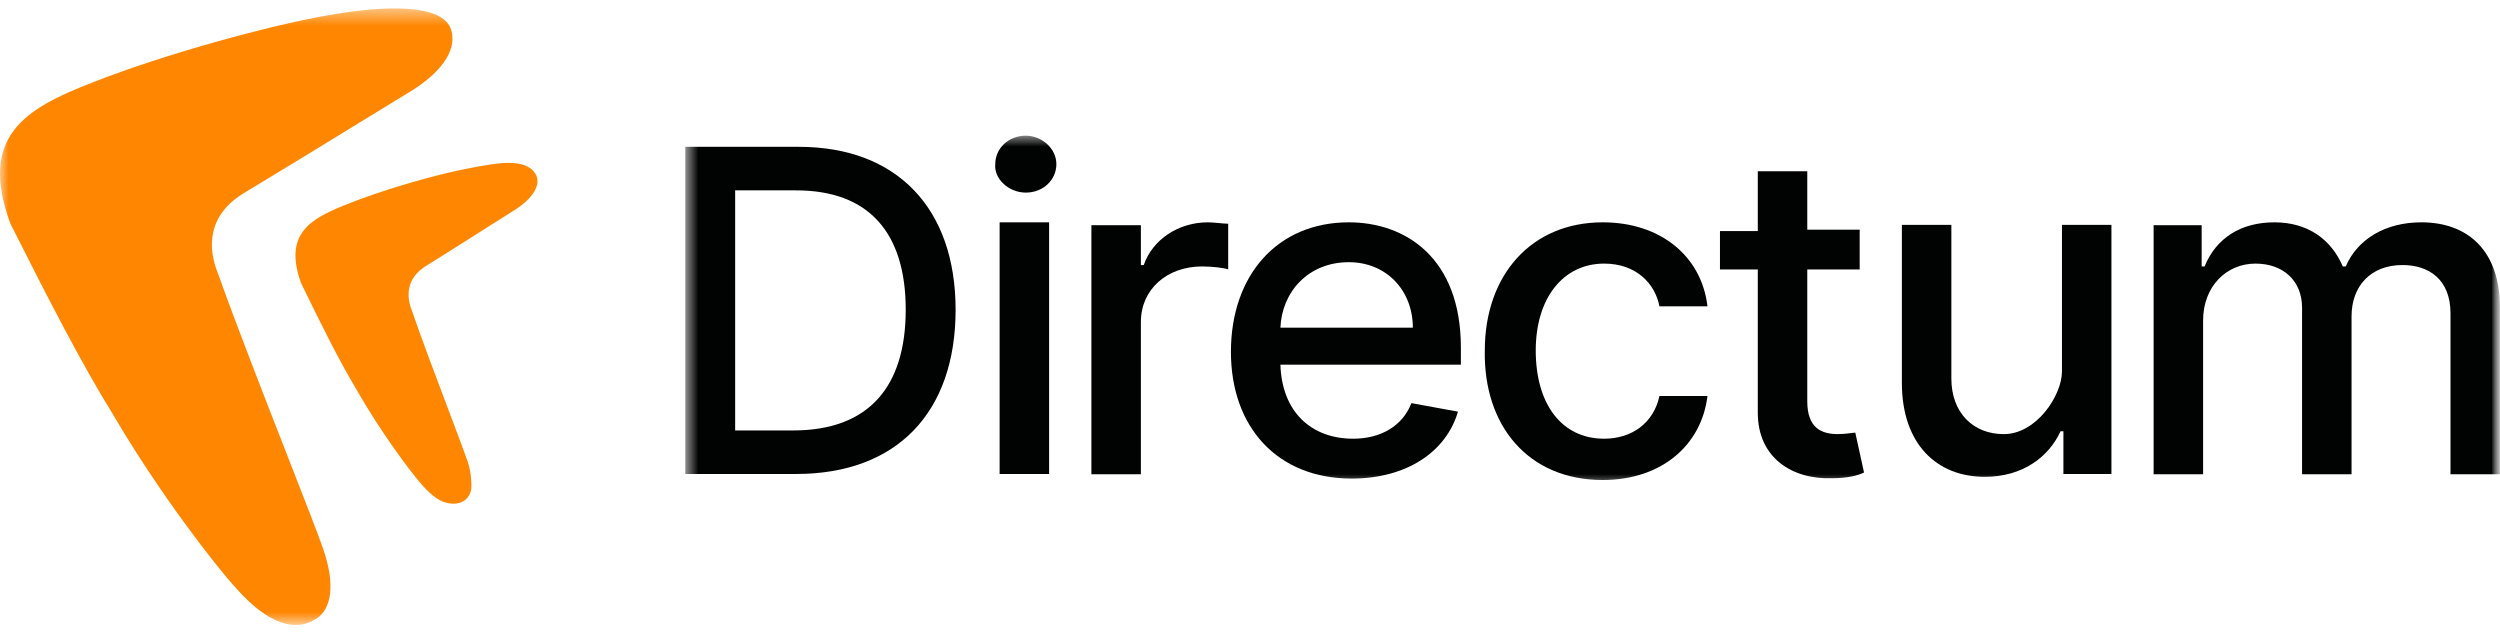 <svg width="145" height="37" viewBox="0 0 145 37" fill="none" xmlns="http://www.w3.org/2000/svg">
<g clip-path="url(#clip0_783_31125)">
<mask id="mask0_783_31125" style="mask-type:luminance" maskUnits="userSpaceOnUse" x="0" y="0" width="145" height="37">
<path d="M145 0.488H0V36.249H145V0.488Z" fill="white"/>
</mask>
<g mask="url(#mask0_783_31125)">
<path fill-rule="evenodd" clip-rule="evenodd" d="M16.731 26.588C17.682 29.023 18.469 31.036 18.737 31.811C19.478 33.949 19.203 35.32 18.365 35.874C17.138 36.684 15.553 36.216 13.698 34.121C12.461 32.774 9.191 28.543 6.563 24.053C4.708 21.06 2.838 17.404 0.602 12.972C-1.272 7.892 1.485 6.286 5.35 4.79C9.524 3.143 15.553 1.497 18.954 0.899C21.428 0.45 25.249 0.06 26.066 1.497C26.53 2.395 26.176 3.789 23.953 5.214C23.524 5.474 22.471 6.119 21.193 6.902C18.785 8.378 15.58 10.342 14.267 11.125C11.948 12.472 12.048 14.43 12.667 15.927C13.668 18.747 15.369 23.101 16.731 26.588ZM26.071 23.933C26.578 25.278 26.998 26.389 27.142 26.817C27.344 27.421 27.357 28.179 27.335 28.336C27.2 29.284 26.182 29.417 25.425 28.963C25.121 28.781 24.798 28.498 24.451 28.092C23.791 27.349 22.045 25.012 20.641 22.534C19.651 20.881 18.652 18.863 17.459 16.415C16.458 13.611 17.93 12.724 19.994 11.898C22.222 10.989 25.442 10.08 27.258 9.75C27.329 9.736 27.402 9.722 27.477 9.708C28.777 9.461 30.479 9.136 31.055 10.08C31.356 10.574 31.113 11.345 29.926 12.133C29.698 12.276 29.135 12.632 28.453 13.064C27.167 13.879 25.456 14.964 24.755 15.396C23.516 16.139 23.57 17.221 23.9 18.047C24.435 19.604 25.343 22.008 26.071 23.933Z" fill="#FF8600"/>
<mask id="mask1_783_31125" style="mask-type:luminance" maskUnits="userSpaceOnUse" x="39" y="7" width="106" height="22">
<path d="M145 7.786H39.746V28.221H145V7.786Z" fill="white"/>
</mask>
<g mask="url(#mask1_783_31125)">
<path d="M46.168 27.491C52.036 27.491 55.425 23.908 55.425 17.963C55.425 12.099 52.036 8.516 46.333 8.516H39.746V27.491H46.168ZM42.639 24.966V11.041H46.168C50.383 11.041 52.532 13.484 52.532 17.963C52.532 22.442 50.383 24.966 46.002 24.966H42.639Z" fill="#010202"/>
<path d="M57.978 27.491H60.848V12.895H59.413H57.978V27.491ZM59.497 11.171C60.51 11.171 61.27 10.428 61.27 9.52C61.27 8.612 60.425 7.869 59.497 7.869C58.484 7.869 57.725 8.612 57.725 9.52C57.64 10.346 58.484 11.171 59.497 11.171Z" fill="#010202"/>
<path d="M63.301 27.509H66.171V18.674C66.171 16.775 67.69 15.454 69.716 15.454C70.306 15.454 70.982 15.537 71.235 15.619V12.977C70.982 12.977 70.391 12.895 70.053 12.895C68.365 12.895 66.846 13.885 66.339 15.372H66.171V13.06H63.301V27.509Z" fill="#010202"/>
<path d="M78.4 27.757C81.608 27.757 83.887 26.188 84.562 23.876L81.861 23.381C81.354 24.702 80.088 25.445 78.485 25.445C76.037 25.445 74.349 23.876 74.264 21.151H84.731V20.161C84.731 14.959 81.523 12.895 78.231 12.895C74.096 12.895 71.394 15.95 71.394 20.408C71.394 24.785 74.096 27.757 78.4 27.757ZM74.264 19.005C74.349 16.94 75.868 15.207 78.231 15.207C80.426 15.207 81.945 16.858 81.945 19.005H74.264Z" fill="#010202"/>
<path d="M92.956 27.84C96.417 27.84 98.696 25.775 99.033 22.968H96.248C95.91 24.537 94.644 25.445 93.04 25.445C90.593 25.445 89.073 23.463 89.073 20.326C89.073 17.271 90.677 15.289 93.04 15.289C94.897 15.289 95.995 16.445 96.248 17.766H99.033C98.696 14.876 96.332 12.895 92.956 12.895C88.82 12.895 86.119 15.95 86.119 20.326C86.035 24.702 88.651 27.84 92.956 27.84Z" fill="#010202"/>
<path d="M107.861 13.319H104.822V9.933H101.952V13.401H99.758V15.63H101.952V23.938C101.952 26.58 103.978 27.819 106.257 27.736C107.185 27.736 107.776 27.571 108.114 27.406L107.607 25.094C107.439 25.094 107.101 25.177 106.595 25.177C105.666 25.177 104.822 24.846 104.822 23.278V15.63H107.861V13.319Z" fill="#010202"/>
<path d="M116.217 25.179C114.445 25.179 113.179 23.94 113.179 21.958V13.041H110.309V22.206C110.309 25.757 112.334 27.656 115.12 27.656C117.314 27.656 118.834 26.5 119.51 25.014H119.678V27.491H122.463V13.041H119.594V21.546C119.594 22.918 118.127 25.179 116.217 25.179Z" fill="#010202"/>
<path d="M124.91 27.509H127.78V18.592C127.78 16.61 129.131 15.289 130.819 15.289C132.422 15.289 133.52 16.28 133.52 17.849V27.509H136.39V18.344C136.39 16.61 137.487 15.372 139.344 15.372C140.863 15.372 142.129 16.197 142.129 18.179V27.509H144.999V17.849C144.999 14.546 143.142 12.895 140.441 12.895C138.331 12.895 136.728 13.885 136.052 15.454H135.883C135.208 13.885 133.858 12.895 131.916 12.895C129.974 12.895 128.539 13.803 127.865 15.454H127.696V13.06H124.91V27.509Z" fill="#010202"/>
</g>
</g>
</g>
<defs>
<clipPath id="clip0_783_31125">
<rect width="145" height="37" fill="white"/>
</clipPath>
</defs>
</svg>

